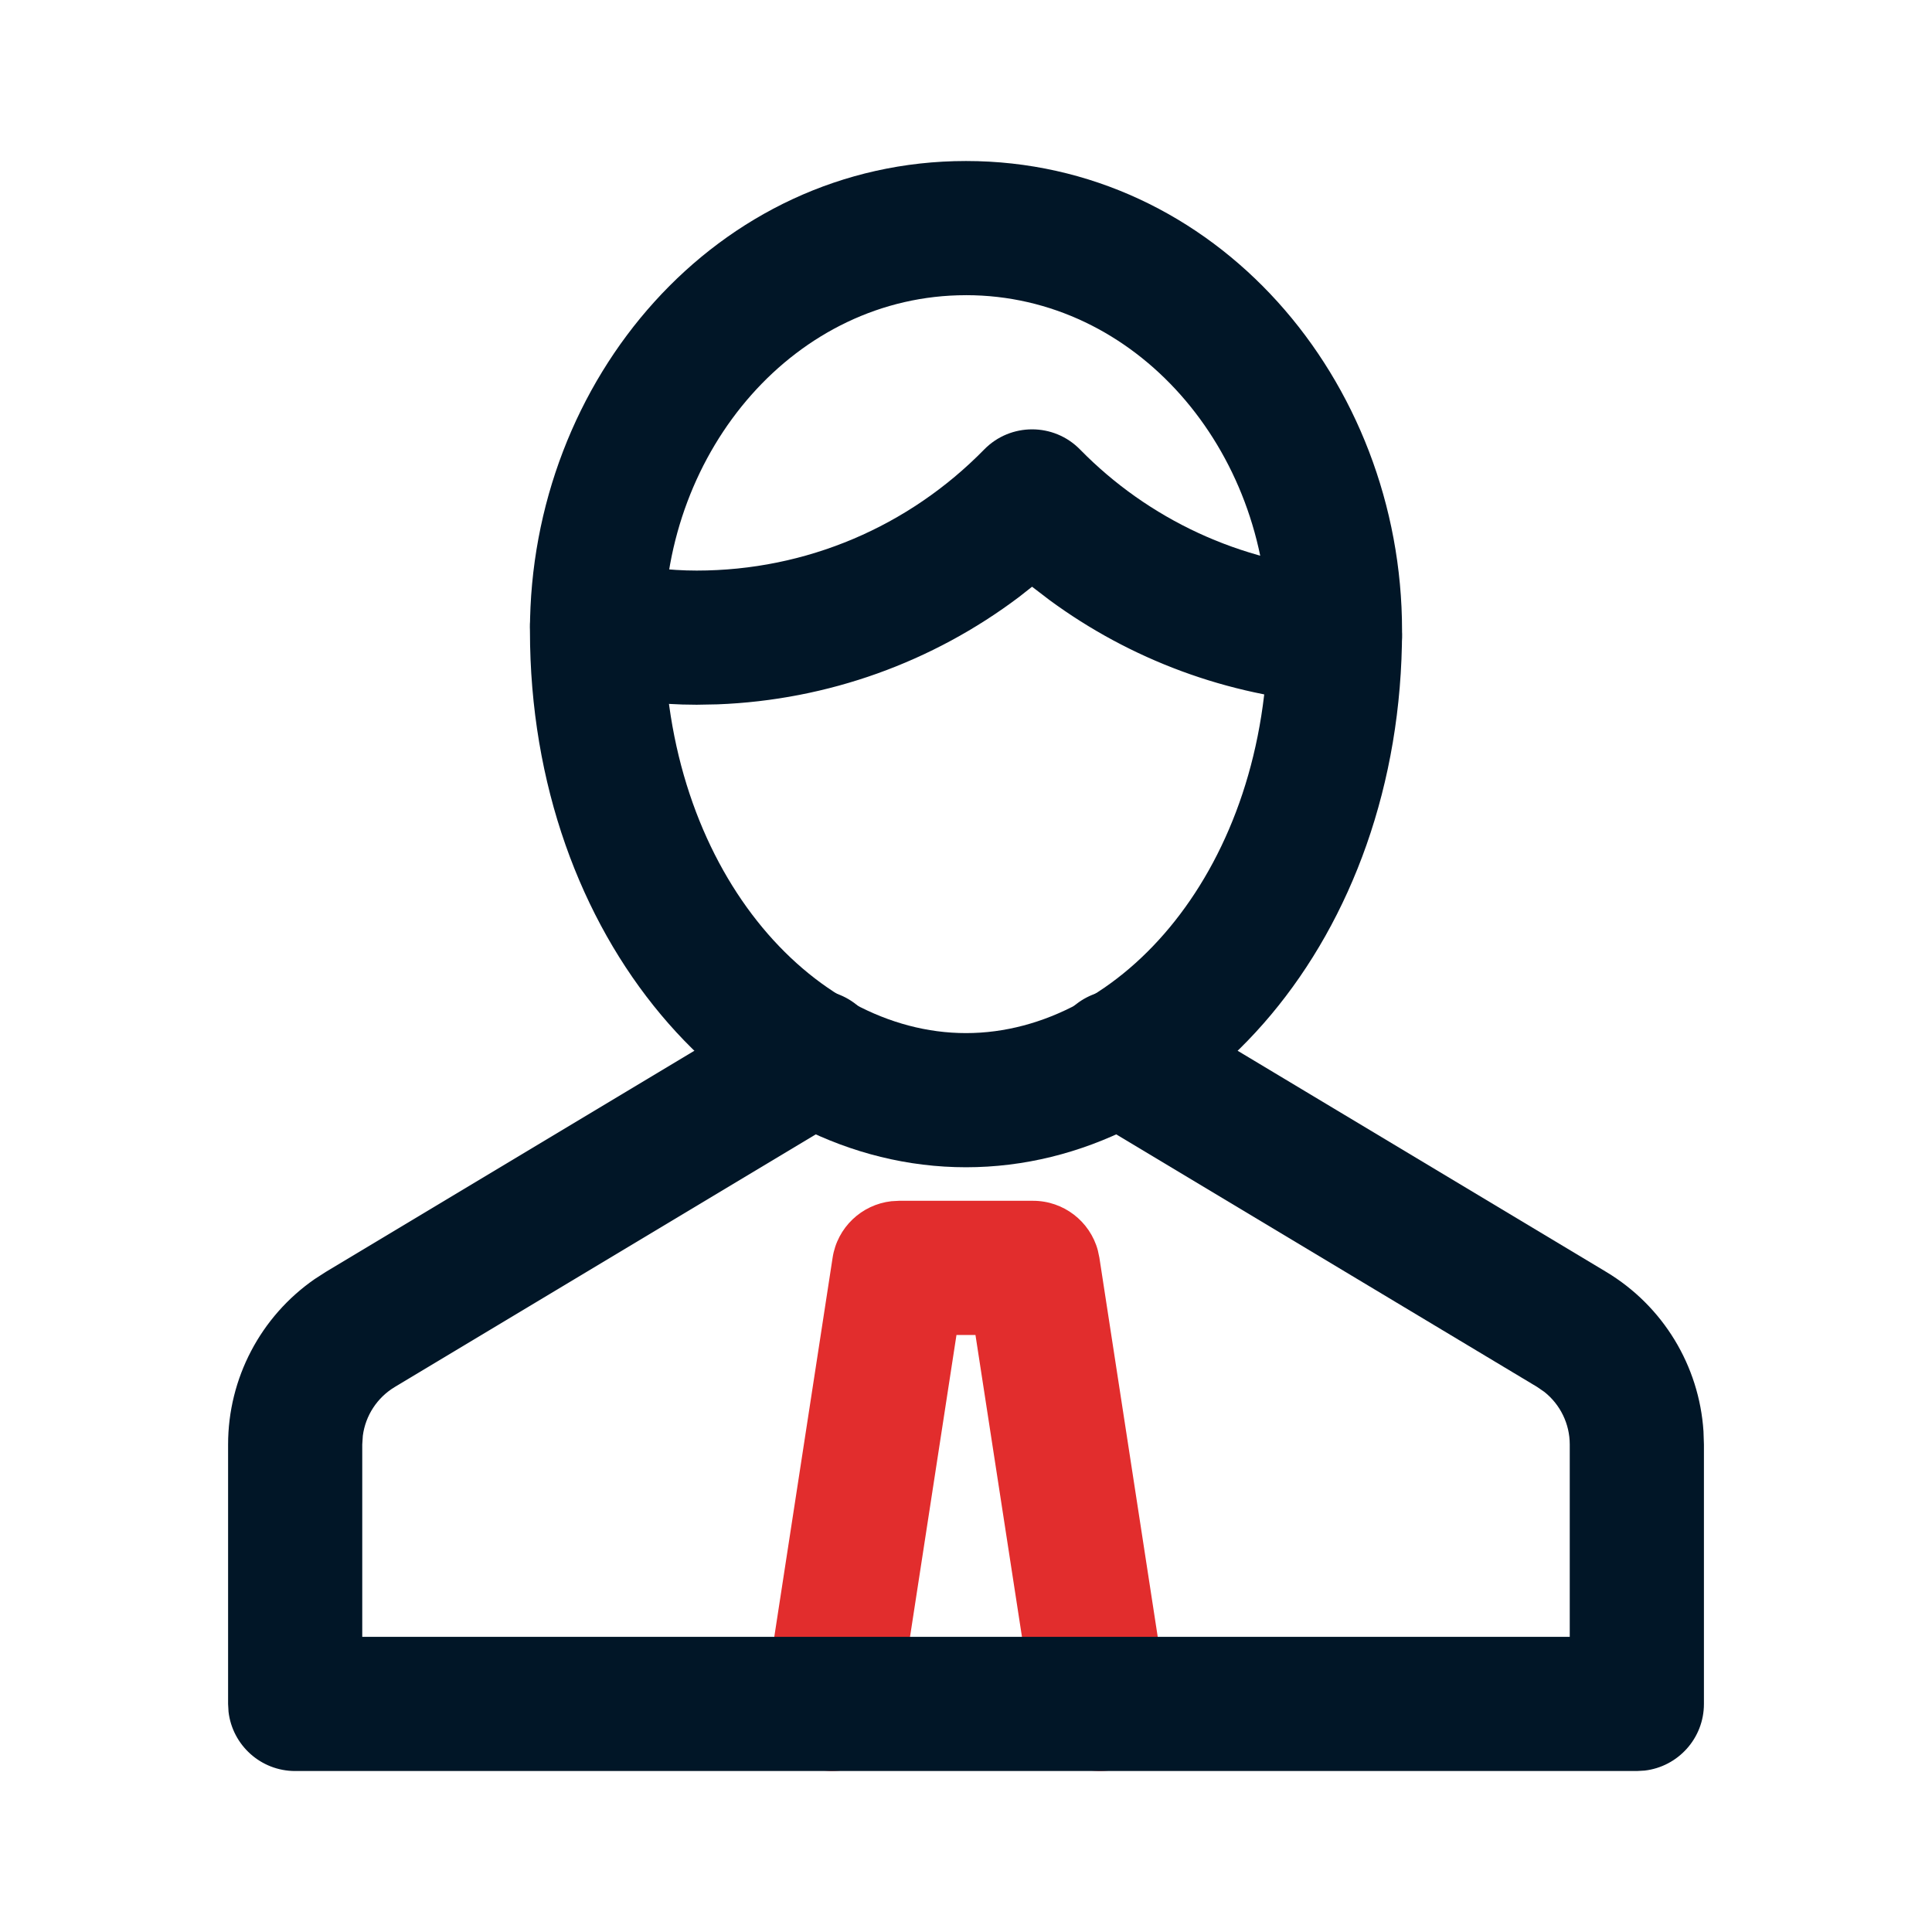 <svg xmlns="http://www.w3.org/2000/svg" width="100" height="100" viewBox="0 0 100 100">
    <g fill="none">
        <path fill="#E22D2D" d="M42.194 54.347c1.582 0 2.946 1.066 3.351 2.562l.081.382 3.473 22.57c.291 1.895-1.009 3.668-2.904 3.96-1.76.27-3.415-.831-3.876-2.507l-.084-.397-3.023-19.625h-.983l-3.02 19.625c-.27 1.76-1.818 3.007-3.555 2.942l-.404-.038c-1.76-.271-3.007-1.819-2.943-3.556l.039-.404 3.472-22.57c.24-1.563 1.501-2.749 3.041-2.922l.391-.022h6.944z" transform="translate(11.278 7.806)"/>
        <path fill="#011627" d="M43.592 45.116c.916-1.527 2.82-2.095 4.405-1.379l.359.188 23.503 14.103c2.942 1.765 4.813 4.855 5.035 8.25l.023.682V80.39c0 1.78-1.34 3.248-3.068 3.449l-.405.023H4c-1.78 0-3.248-1.34-3.449-3.067l-.023-.405V66.96c0-3.43 1.687-6.625 4.483-8.562l.574-.37L29.09 43.925c1.644-.986 3.777-.453 4.763 1.191.917 1.527.522 3.475-.855 4.536l-.336.228L9.158 63.983c-.915.549-1.52 1.483-1.656 2.525l-.03.452v9.957h62.5V66.96c0-1.067-.49-2.066-1.313-2.72l-.373-.257L44.783 49.88c-1.644-.986-2.178-3.12-1.19-4.764zM39.663 15.46c1.361-1.39 3.6-1.391 4.962 0 3.535 3.61 8.3 5.84 13.44 6.203 1.912.135 3.353 1.796 3.218 3.708-.135 1.913-1.795 3.354-3.708 3.22-5.324-.377-10.349-2.26-14.538-5.343l-.895-.685-.68.535c-4.467 3.365-9.876 5.333-15.602 5.553l-1.077.02c-1.973 0-3.94-.242-5.94-.705-1.868-.433-3.032-2.298-2.599-4.167.433-1.868 2.298-3.031 4.167-2.598 1.504.348 2.949.526 4.372.526 5.675 0 10.98-2.282 14.88-6.267z" transform="translate(11.278 7.806)"/>
        <path fill="#011627" d="M38.722.528c-12.903 0-22.57 11.318-22.57 24.305 0 15.981 10.556 27.778 22.57 27.778 12.015 0 22.57-11.797 22.57-27.778 0-12.987-9.667-24.305-22.57-24.305zm0 6.944c8.803 0 15.625 7.988 15.625 17.361 0 12.308-7.628 20.834-15.625 20.834-7.996 0-15.625-8.526-15.625-20.834 0-9.373 6.822-17.36 15.625-17.36z" transform="translate(11.278 7.806)"/>
    </g>
</svg>
